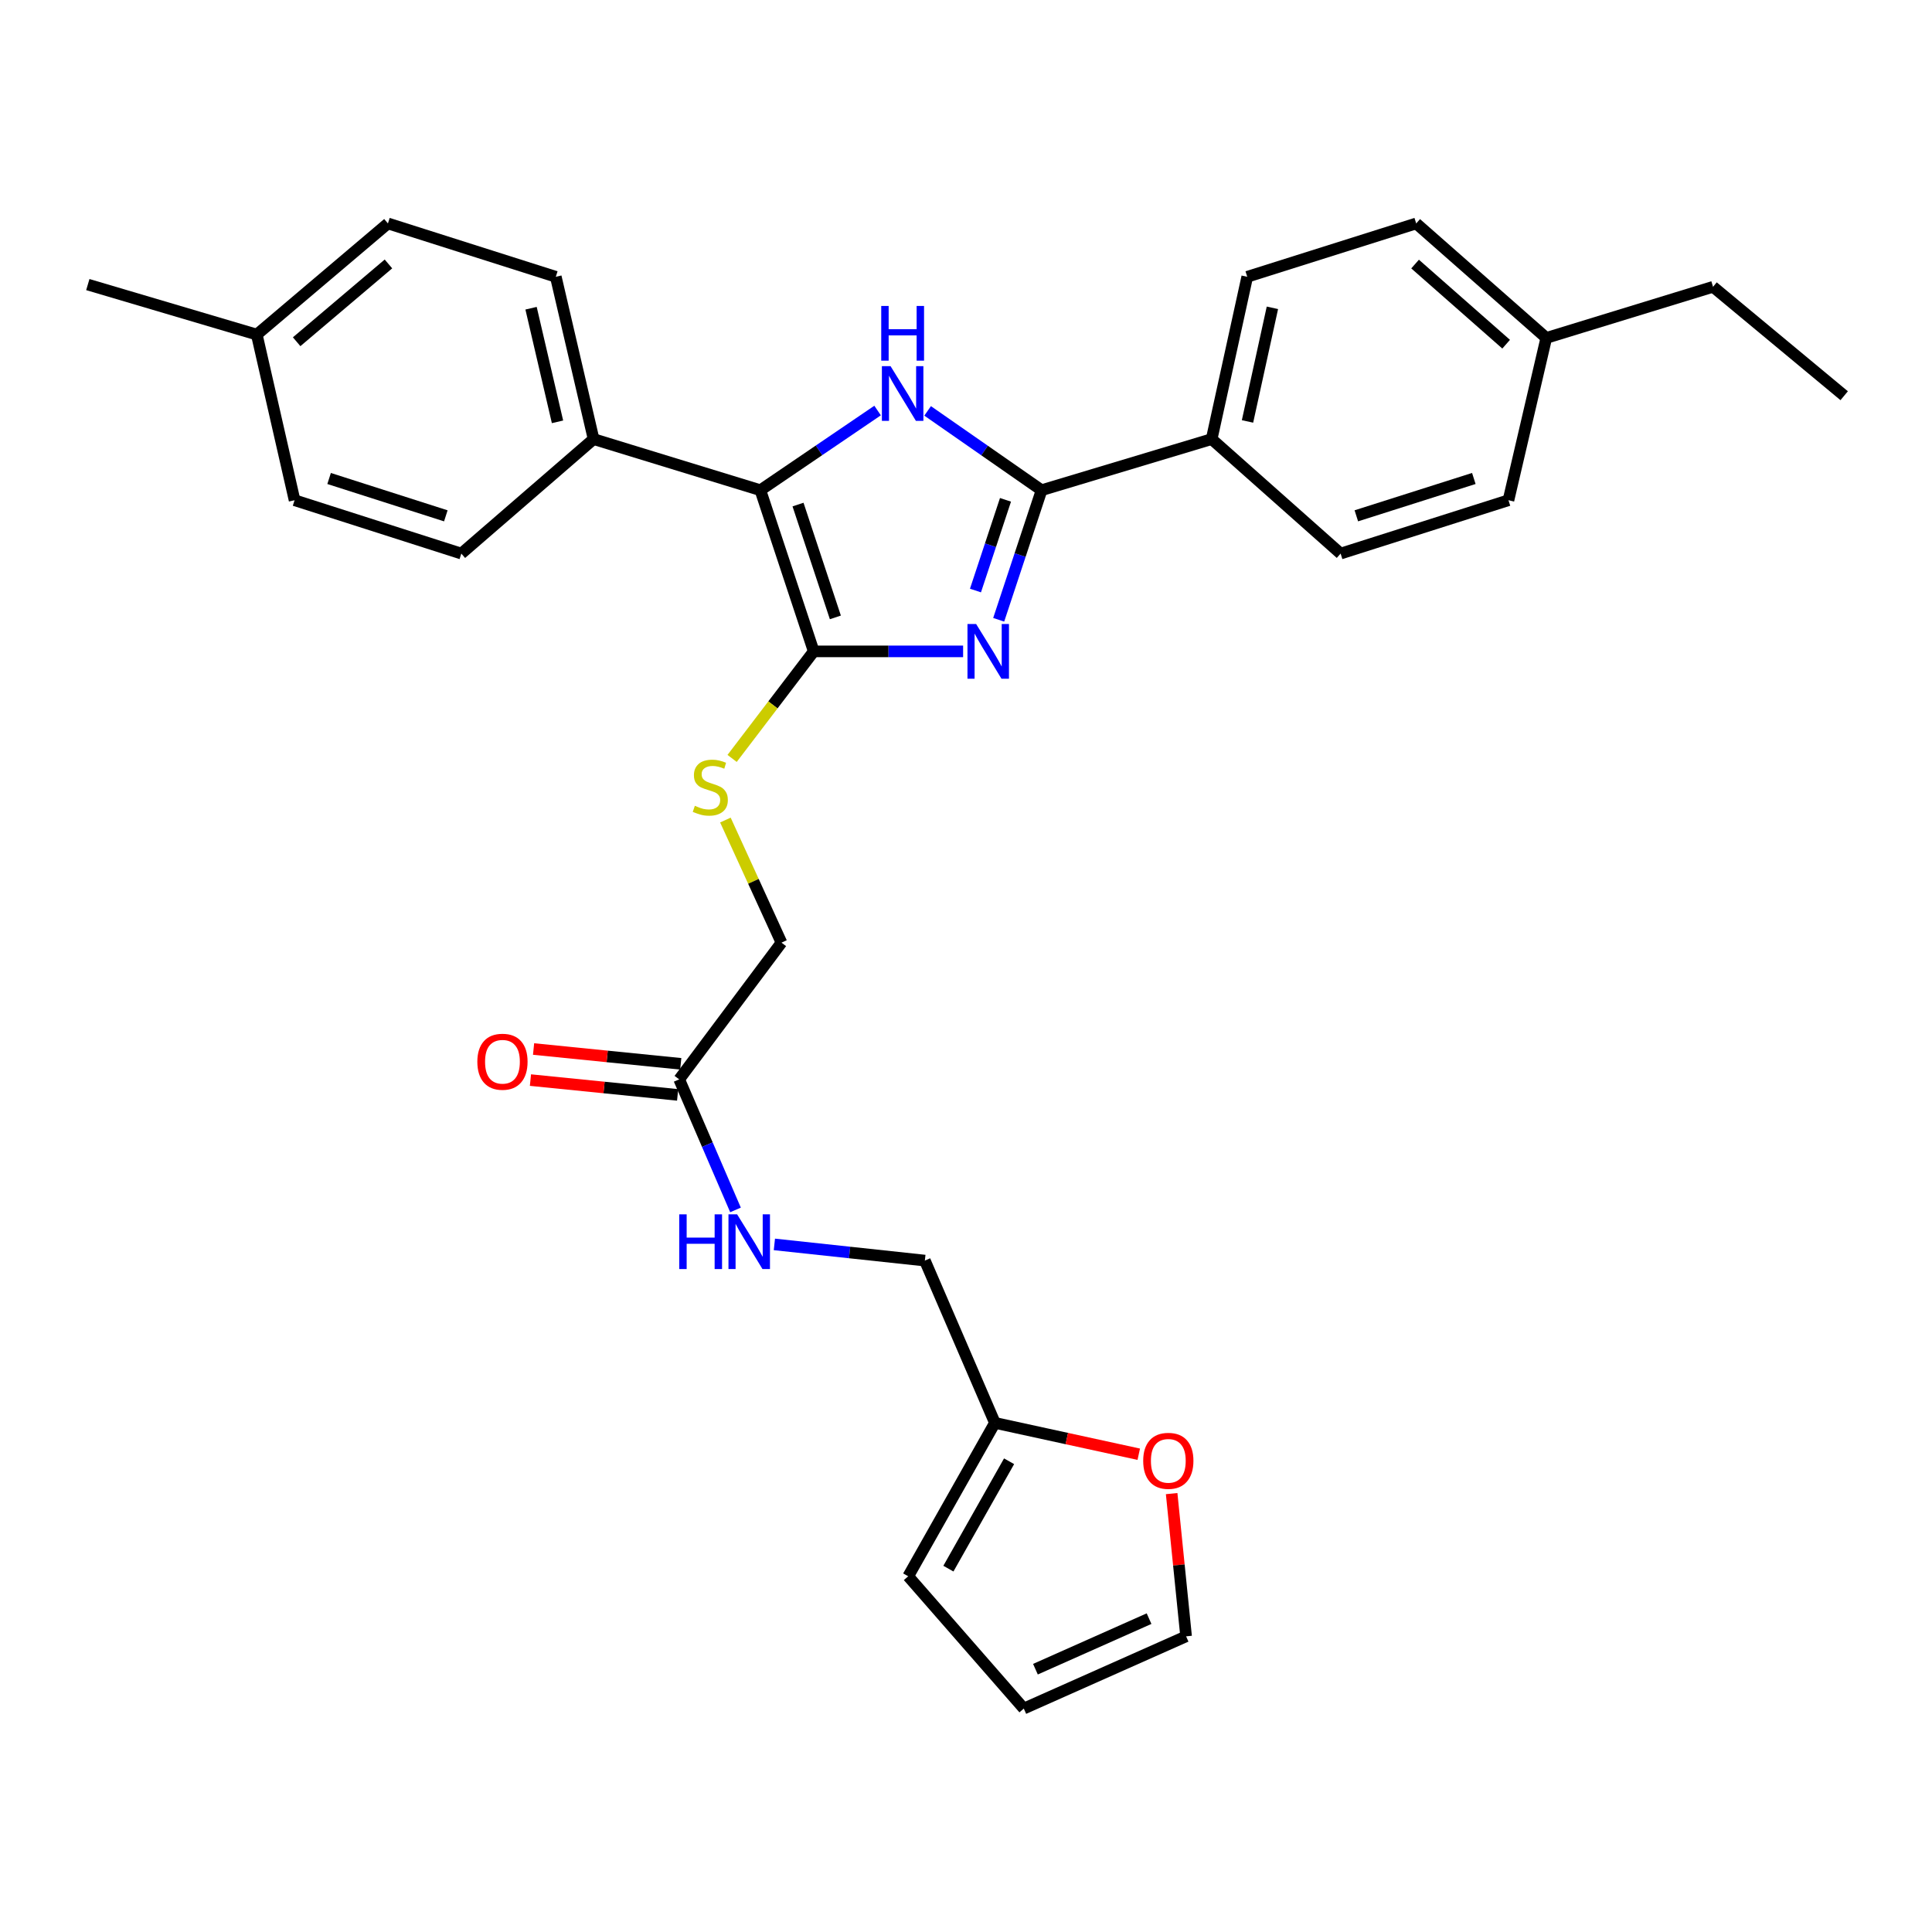 <?xml version='1.0' encoding='iso-8859-1'?>
<svg version='1.1' baseProfile='full'
              xmlns='http://www.w3.org/2000/svg'
                      xmlns:rdkit='http://www.rdkit.org/xml'
                      xmlns:xlink='http://www.w3.org/1999/xlink'
                  xml:space='preserve'
width='1000px' height='1000px' viewBox='0 0 1000 1000'>
<!-- END OF HEADER -->
<rect style='opacity:1.0;fill:#FFFFFF;stroke:none' width='1000' height='1000' x='0' y='0'> </rect>
<path class='bond-0' d='M 498.505,337.155 L 459.844,337.155' style='fill:none;fill-rule:evenodd;stroke:#0000FF;stroke-width:6px;stroke-linecap:butt;stroke-linejoin:miter;stroke-opacity:1' />
<path class='bond-0' d='M 459.844,337.155 L 421.182,337.155' style='fill:none;fill-rule:evenodd;stroke:#000000;stroke-width:6px;stroke-linecap:butt;stroke-linejoin:miter;stroke-opacity:1' />
<path class='bond-2' d='M 516.918,320.798 L 528.017,287.264' style='fill:none;fill-rule:evenodd;stroke:#0000FF;stroke-width:6px;stroke-linecap:butt;stroke-linejoin:miter;stroke-opacity:1' />
<path class='bond-2' d='M 528.017,287.264 L 539.117,253.73' style='fill:none;fill-rule:evenodd;stroke:#000000;stroke-width:6px;stroke-linecap:butt;stroke-linejoin:miter;stroke-opacity:1' />
<path class='bond-2' d='M 504.902,305.658 L 512.672,282.185' style='fill:none;fill-rule:evenodd;stroke:#0000FF;stroke-width:6px;stroke-linecap:butt;stroke-linejoin:miter;stroke-opacity:1' />
<path class='bond-2' d='M 512.672,282.185 L 520.442,258.711' style='fill:none;fill-rule:evenodd;stroke:#000000;stroke-width:6px;stroke-linecap:butt;stroke-linejoin:miter;stroke-opacity:1' />
<path class='bond-3' d='M 421.182,337.155 L 393.568,253.73' style='fill:none;fill-rule:evenodd;stroke:#000000;stroke-width:6px;stroke-linecap:butt;stroke-linejoin:miter;stroke-opacity:1' />
<path class='bond-3' d='M 432.385,319.562 L 413.055,261.164' style='fill:none;fill-rule:evenodd;stroke:#000000;stroke-width:6px;stroke-linecap:butt;stroke-linejoin:miter;stroke-opacity:1' />
<path class='bond-4' d='M 421.182,337.155 L 400.06,364.856' style='fill:none;fill-rule:evenodd;stroke:#000000;stroke-width:6px;stroke-linecap:butt;stroke-linejoin:miter;stroke-opacity:1' />
<path class='bond-4' d='M 400.06,364.856 L 378.939,392.558' style='fill:none;fill-rule:evenodd;stroke:#CCCC00;stroke-width:6px;stroke-linecap:butt;stroke-linejoin:miter;stroke-opacity:1' />
<path class='bond-1' d='M 480.135,212.675 L 509.626,233.203' style='fill:none;fill-rule:evenodd;stroke:#0000FF;stroke-width:6px;stroke-linecap:butt;stroke-linejoin:miter;stroke-opacity:1' />
<path class='bond-1' d='M 509.626,233.203 L 539.117,253.73' style='fill:none;fill-rule:evenodd;stroke:#000000;stroke-width:6px;stroke-linecap:butt;stroke-linejoin:miter;stroke-opacity:1' />
<path class='bond-30' d='M 454.239,212.489 L 423.903,233.109' style='fill:none;fill-rule:evenodd;stroke:#0000FF;stroke-width:6px;stroke-linecap:butt;stroke-linejoin:miter;stroke-opacity:1' />
<path class='bond-30' d='M 423.903,233.109 L 393.568,253.73' style='fill:none;fill-rule:evenodd;stroke:#000000;stroke-width:6px;stroke-linecap:butt;stroke-linejoin:miter;stroke-opacity:1' />
<path class='bond-5' d='M 539.117,253.73 L 627.158,227.275' style='fill:none;fill-rule:evenodd;stroke:#000000;stroke-width:6px;stroke-linecap:butt;stroke-linejoin:miter;stroke-opacity:1' />
<path class='bond-6' d='M 393.568,253.73 L 307.242,227.275' style='fill:none;fill-rule:evenodd;stroke:#000000;stroke-width:6px;stroke-linecap:butt;stroke-linejoin:miter;stroke-opacity:1' />
<path class='bond-15' d='M 375.469,424.456 L 389.978,456.184' style='fill:none;fill-rule:evenodd;stroke:#CCCC00;stroke-width:6px;stroke-linecap:butt;stroke-linejoin:miter;stroke-opacity:1' />
<path class='bond-15' d='M 389.978,456.184 L 404.488,487.913' style='fill:none;fill-rule:evenodd;stroke:#000000;stroke-width:6px;stroke-linecap:butt;stroke-linejoin:miter;stroke-opacity:1' />
<path class='bond-16' d='M 627.158,227.275 L 645.567,143.266' style='fill:none;fill-rule:evenodd;stroke:#000000;stroke-width:6px;stroke-linecap:butt;stroke-linejoin:miter;stroke-opacity:1' />
<path class='bond-16' d='M 645.709,218.133 L 658.595,159.327' style='fill:none;fill-rule:evenodd;stroke:#000000;stroke-width:6px;stroke-linecap:butt;stroke-linejoin:miter;stroke-opacity:1' />
<path class='bond-17' d='M 627.158,227.275 L 693.898,286.534' style='fill:none;fill-rule:evenodd;stroke:#000000;stroke-width:6px;stroke-linecap:butt;stroke-linejoin:miter;stroke-opacity:1' />
<path class='bond-18' d='M 307.242,227.275 L 287.684,143.266' style='fill:none;fill-rule:evenodd;stroke:#000000;stroke-width:6px;stroke-linecap:butt;stroke-linejoin:miter;stroke-opacity:1' />
<path class='bond-18' d='M 288.565,218.338 L 274.874,159.532' style='fill:none;fill-rule:evenodd;stroke:#000000;stroke-width:6px;stroke-linecap:butt;stroke-linejoin:miter;stroke-opacity:1' />
<path class='bond-19' d='M 307.242,227.275 L 238.778,286.534' style='fill:none;fill-rule:evenodd;stroke:#000000;stroke-width:6px;stroke-linecap:butt;stroke-linejoin:miter;stroke-opacity:1' />
<path class='bond-7' d='M 351.55,558.676 L 404.488,487.913' style='fill:none;fill-rule:evenodd;stroke:#000000;stroke-width:6px;stroke-linecap:butt;stroke-linejoin:miter;stroke-opacity:1' />
<path class='bond-10' d='M 351.55,558.676 L 366.125,592.465' style='fill:none;fill-rule:evenodd;stroke:#000000;stroke-width:6px;stroke-linecap:butt;stroke-linejoin:miter;stroke-opacity:1' />
<path class='bond-10' d='M 366.125,592.465 L 380.699,626.255' style='fill:none;fill-rule:evenodd;stroke:#0000FF;stroke-width:6px;stroke-linecap:butt;stroke-linejoin:miter;stroke-opacity:1' />
<path class='bond-14' d='M 352.359,550.634 L 314.268,546.802' style='fill:none;fill-rule:evenodd;stroke:#000000;stroke-width:6px;stroke-linecap:butt;stroke-linejoin:miter;stroke-opacity:1' />
<path class='bond-14' d='M 314.268,546.802 L 276.178,542.969' style='fill:none;fill-rule:evenodd;stroke:#FF0000;stroke-width:6px;stroke-linecap:butt;stroke-linejoin:miter;stroke-opacity:1' />
<path class='bond-14' d='M 350.741,566.717 L 312.65,562.885' style='fill:none;fill-rule:evenodd;stroke:#000000;stroke-width:6px;stroke-linecap:butt;stroke-linejoin:miter;stroke-opacity:1' />
<path class='bond-14' d='M 312.65,562.885 L 274.559,559.052' style='fill:none;fill-rule:evenodd;stroke:#FF0000;stroke-width:6px;stroke-linecap:butt;stroke-linejoin:miter;stroke-opacity:1' />
<path class='bond-8' d='M 514.961,736.482 L 478.708,652.473' style='fill:none;fill-rule:evenodd;stroke:#000000;stroke-width:6px;stroke-linecap:butt;stroke-linejoin:miter;stroke-opacity:1' />
<path class='bond-9' d='M 514.961,736.482 L 552.191,744.595' style='fill:none;fill-rule:evenodd;stroke:#000000;stroke-width:6px;stroke-linecap:butt;stroke-linejoin:miter;stroke-opacity:1' />
<path class='bond-9' d='M 552.191,744.595 L 589.42,752.707' style='fill:none;fill-rule:evenodd;stroke:#FF0000;stroke-width:6px;stroke-linecap:butt;stroke-linejoin:miter;stroke-opacity:1' />
<path class='bond-11' d='M 514.961,736.482 L 470.087,815.884' style='fill:none;fill-rule:evenodd;stroke:#000000;stroke-width:6px;stroke-linecap:butt;stroke-linejoin:miter;stroke-opacity:1' />
<path class='bond-11' d='M 522.302,756.345 L 490.891,811.926' style='fill:none;fill-rule:evenodd;stroke:#000000;stroke-width:6px;stroke-linecap:butt;stroke-linejoin:miter;stroke-opacity:1' />
<path class='bond-12' d='M 606.442,773.085 L 610.182,810.025' style='fill:none;fill-rule:evenodd;stroke:#FF0000;stroke-width:6px;stroke-linecap:butt;stroke-linejoin:miter;stroke-opacity:1' />
<path class='bond-12' d='M 610.182,810.025 L 613.921,846.964' style='fill:none;fill-rule:evenodd;stroke:#000000;stroke-width:6px;stroke-linecap:butt;stroke-linejoin:miter;stroke-opacity:1' />
<path class='bond-20' d='M 400.82,644.103 L 439.764,648.288' style='fill:none;fill-rule:evenodd;stroke:#0000FF;stroke-width:6px;stroke-linecap:butt;stroke-linejoin:miter;stroke-opacity:1' />
<path class='bond-20' d='M 439.764,648.288 L 478.708,652.473' style='fill:none;fill-rule:evenodd;stroke:#000000;stroke-width:6px;stroke-linecap:butt;stroke-linejoin:miter;stroke-opacity:1' />
<path class='bond-13' d='M 470.087,815.884 L 529.913,884.348' style='fill:none;fill-rule:evenodd;stroke:#000000;stroke-width:6px;stroke-linecap:butt;stroke-linejoin:miter;stroke-opacity:1' />
<path class='bond-33' d='M 613.921,846.964 L 529.913,884.348' style='fill:none;fill-rule:evenodd;stroke:#000000;stroke-width:6px;stroke-linecap:butt;stroke-linejoin:miter;stroke-opacity:1' />
<path class='bond-33' d='M 594.748,837.804 L 535.942,863.972' style='fill:none;fill-rule:evenodd;stroke:#000000;stroke-width:6px;stroke-linecap:butt;stroke-linejoin:miter;stroke-opacity:1' />
<path class='bond-23' d='M 645.567,143.266 L 733.024,115.652' style='fill:none;fill-rule:evenodd;stroke:#000000;stroke-width:6px;stroke-linecap:butt;stroke-linejoin:miter;stroke-opacity:1' />
<path class='bond-24' d='M 693.898,286.534 L 780.781,258.92' style='fill:none;fill-rule:evenodd;stroke:#000000;stroke-width:6px;stroke-linecap:butt;stroke-linejoin:miter;stroke-opacity:1' />
<path class='bond-24' d='M 702.034,266.987 L 762.852,247.658' style='fill:none;fill-rule:evenodd;stroke:#000000;stroke-width:6px;stroke-linecap:butt;stroke-linejoin:miter;stroke-opacity:1' />
<path class='bond-21' d='M 287.684,143.266 L 200.792,115.652' style='fill:none;fill-rule:evenodd;stroke:#000000;stroke-width:6px;stroke-linecap:butt;stroke-linejoin:miter;stroke-opacity:1' />
<path class='bond-22' d='M 238.778,286.534 L 152.47,258.92' style='fill:none;fill-rule:evenodd;stroke:#000000;stroke-width:6px;stroke-linecap:butt;stroke-linejoin:miter;stroke-opacity:1' />
<path class='bond-22' d='M 230.758,266.997 L 170.342,247.667' style='fill:none;fill-rule:evenodd;stroke:#000000;stroke-width:6px;stroke-linecap:butt;stroke-linejoin:miter;stroke-opacity:1' />
<path class='bond-32' d='M 200.792,115.652 L 132.912,173.178' style='fill:none;fill-rule:evenodd;stroke:#000000;stroke-width:6px;stroke-linecap:butt;stroke-linejoin:miter;stroke-opacity:1' />
<path class='bond-32' d='M 201.061,136.612 L 153.544,176.881' style='fill:none;fill-rule:evenodd;stroke:#000000;stroke-width:6px;stroke-linecap:butt;stroke-linejoin:miter;stroke-opacity:1' />
<path class='bond-25' d='M 152.47,258.92 L 132.912,173.178' style='fill:none;fill-rule:evenodd;stroke:#000000;stroke-width:6px;stroke-linecap:butt;stroke-linejoin:miter;stroke-opacity:1' />
<path class='bond-31' d='M 733.024,115.652 L 800.357,174.912' style='fill:none;fill-rule:evenodd;stroke:#000000;stroke-width:6px;stroke-linecap:butt;stroke-linejoin:miter;stroke-opacity:1' />
<path class='bond-31' d='M 732.445,136.675 L 779.578,178.157' style='fill:none;fill-rule:evenodd;stroke:#000000;stroke-width:6px;stroke-linecap:butt;stroke-linejoin:miter;stroke-opacity:1' />
<path class='bond-26' d='M 780.781,258.92 L 800.357,174.912' style='fill:none;fill-rule:evenodd;stroke:#000000;stroke-width:6px;stroke-linecap:butt;stroke-linejoin:miter;stroke-opacity:1' />
<path class='bond-28' d='M 132.912,173.178 L 45.455,147.298' style='fill:none;fill-rule:evenodd;stroke:#000000;stroke-width:6px;stroke-linecap:butt;stroke-linejoin:miter;stroke-opacity:1' />
<path class='bond-27' d='M 800.357,174.912 L 886.665,148.447' style='fill:none;fill-rule:evenodd;stroke:#000000;stroke-width:6px;stroke-linecap:butt;stroke-linejoin:miter;stroke-opacity:1' />
<path class='bond-29' d='M 886.665,148.447 L 954.545,204.824' style='fill:none;fill-rule:evenodd;stroke:#000000;stroke-width:6px;stroke-linecap:butt;stroke-linejoin:miter;stroke-opacity:1' />
<path  class='atom-0' d='M 505.244 322.995
L 514.524 337.995
Q 515.444 339.475, 516.924 342.155
Q 518.404 344.835, 518.484 344.995
L 518.484 322.995
L 522.244 322.995
L 522.244 351.315
L 518.364 351.315
L 508.404 334.915
Q 507.244 332.995, 506.004 330.795
Q 504.804 328.595, 504.444 327.915
L 504.444 351.315
L 500.764 351.315
L 500.764 322.995
L 505.244 322.995
' fill='#0000FF'/>
<path  class='atom-2' d='M 460.945 189.515
L 470.225 204.515
Q 471.145 205.995, 472.625 208.675
Q 474.105 211.355, 474.185 211.515
L 474.185 189.515
L 477.945 189.515
L 477.945 217.835
L 474.065 217.835
L 464.105 201.435
Q 462.945 199.515, 461.705 197.315
Q 460.505 195.115, 460.145 194.435
L 460.145 217.835
L 456.465 217.835
L 456.465 189.515
L 460.945 189.515
' fill='#0000FF'/>
<path  class='atom-2' d='M 456.125 158.363
L 459.965 158.363
L 459.965 170.403
L 474.445 170.403
L 474.445 158.363
L 478.285 158.363
L 478.285 186.683
L 474.445 186.683
L 474.445 173.603
L 459.965 173.603
L 459.965 186.683
L 456.125 186.683
L 456.125 158.363
' fill='#0000FF'/>
<path  class='atom-5' d='M 359.651 417.081
Q 359.971 417.201, 361.291 417.761
Q 362.611 418.321, 364.051 418.681
Q 365.531 419.001, 366.971 419.001
Q 369.651 419.001, 371.211 417.721
Q 372.771 416.401, 372.771 414.121
Q 372.771 412.561, 371.971 411.601
Q 371.211 410.641, 370.011 410.121
Q 368.811 409.601, 366.811 409.001
Q 364.291 408.241, 362.771 407.521
Q 361.291 406.801, 360.211 405.281
Q 359.171 403.761, 359.171 401.201
Q 359.171 397.641, 361.571 395.441
Q 364.011 393.241, 368.811 393.241
Q 372.091 393.241, 375.811 394.801
L 374.891 397.881
Q 371.491 396.481, 368.931 396.481
Q 366.171 396.481, 364.651 397.641
Q 363.131 398.761, 363.171 400.721
Q 363.171 402.241, 363.931 403.161
Q 364.731 404.081, 365.851 404.601
Q 367.011 405.121, 368.931 405.721
Q 371.491 406.521, 373.011 407.321
Q 374.531 408.121, 375.611 409.761
Q 376.731 411.361, 376.731 414.121
Q 376.731 418.041, 374.091 420.161
Q 371.491 422.241, 367.131 422.241
Q 364.611 422.241, 362.691 421.681
Q 360.811 421.161, 358.571 420.241
L 359.651 417.081
' fill='#CCCC00'/>
<path  class='atom-10' d='M 591.717 756.12
Q 591.717 749.32, 595.077 745.52
Q 598.437 741.72, 604.717 741.72
Q 610.997 741.72, 614.357 745.52
Q 617.717 749.32, 617.717 756.12
Q 617.717 763, 614.317 766.92
Q 610.917 770.8, 604.717 770.8
Q 598.477 770.8, 595.077 766.92
Q 591.717 763.04, 591.717 756.12
M 604.717 767.6
Q 609.037 767.6, 611.357 764.72
Q 613.717 761.8, 613.717 756.12
Q 613.717 750.56, 611.357 747.76
Q 609.037 744.92, 604.717 744.92
Q 600.397 744.92, 598.037 747.72
Q 595.717 750.52, 595.717 756.12
Q 595.717 761.84, 598.037 764.72
Q 600.397 767.6, 604.717 767.6
' fill='#FF0000'/>
<path  class='atom-11' d='M 351.574 628.543
L 355.414 628.543
L 355.414 640.583
L 369.894 640.583
L 369.894 628.543
L 373.734 628.543
L 373.734 656.863
L 369.894 656.863
L 369.894 643.783
L 355.414 643.783
L 355.414 656.863
L 351.574 656.863
L 351.574 628.543
' fill='#0000FF'/>
<path  class='atom-11' d='M 381.534 628.543
L 390.814 643.543
Q 391.734 645.023, 393.214 647.703
Q 394.694 650.383, 394.774 650.543
L 394.774 628.543
L 398.534 628.543
L 398.534 656.863
L 394.654 656.863
L 384.694 640.463
Q 383.534 638.543, 382.294 636.343
Q 381.094 634.143, 380.734 633.463
L 380.734 656.863
L 377.054 656.863
L 377.054 628.543
L 381.534 628.543
' fill='#0000FF'/>
<path  class='atom-15' d='M 247.07 549.551
Q 247.07 542.751, 250.43 538.951
Q 253.79 535.151, 260.07 535.151
Q 266.35 535.151, 269.71 538.951
Q 273.07 542.751, 273.07 549.551
Q 273.07 556.431, 269.67 560.351
Q 266.27 564.231, 260.07 564.231
Q 253.83 564.231, 250.43 560.351
Q 247.07 556.471, 247.07 549.551
M 260.07 561.031
Q 264.39 561.031, 266.71 558.151
Q 269.07 555.231, 269.07 549.551
Q 269.07 543.991, 266.71 541.191
Q 264.39 538.351, 260.07 538.351
Q 255.75 538.351, 253.39 541.151
Q 251.07 543.951, 251.07 549.551
Q 251.07 555.271, 253.39 558.151
Q 255.75 561.031, 260.07 561.031
' fill='#FF0000'/>
</svg>
